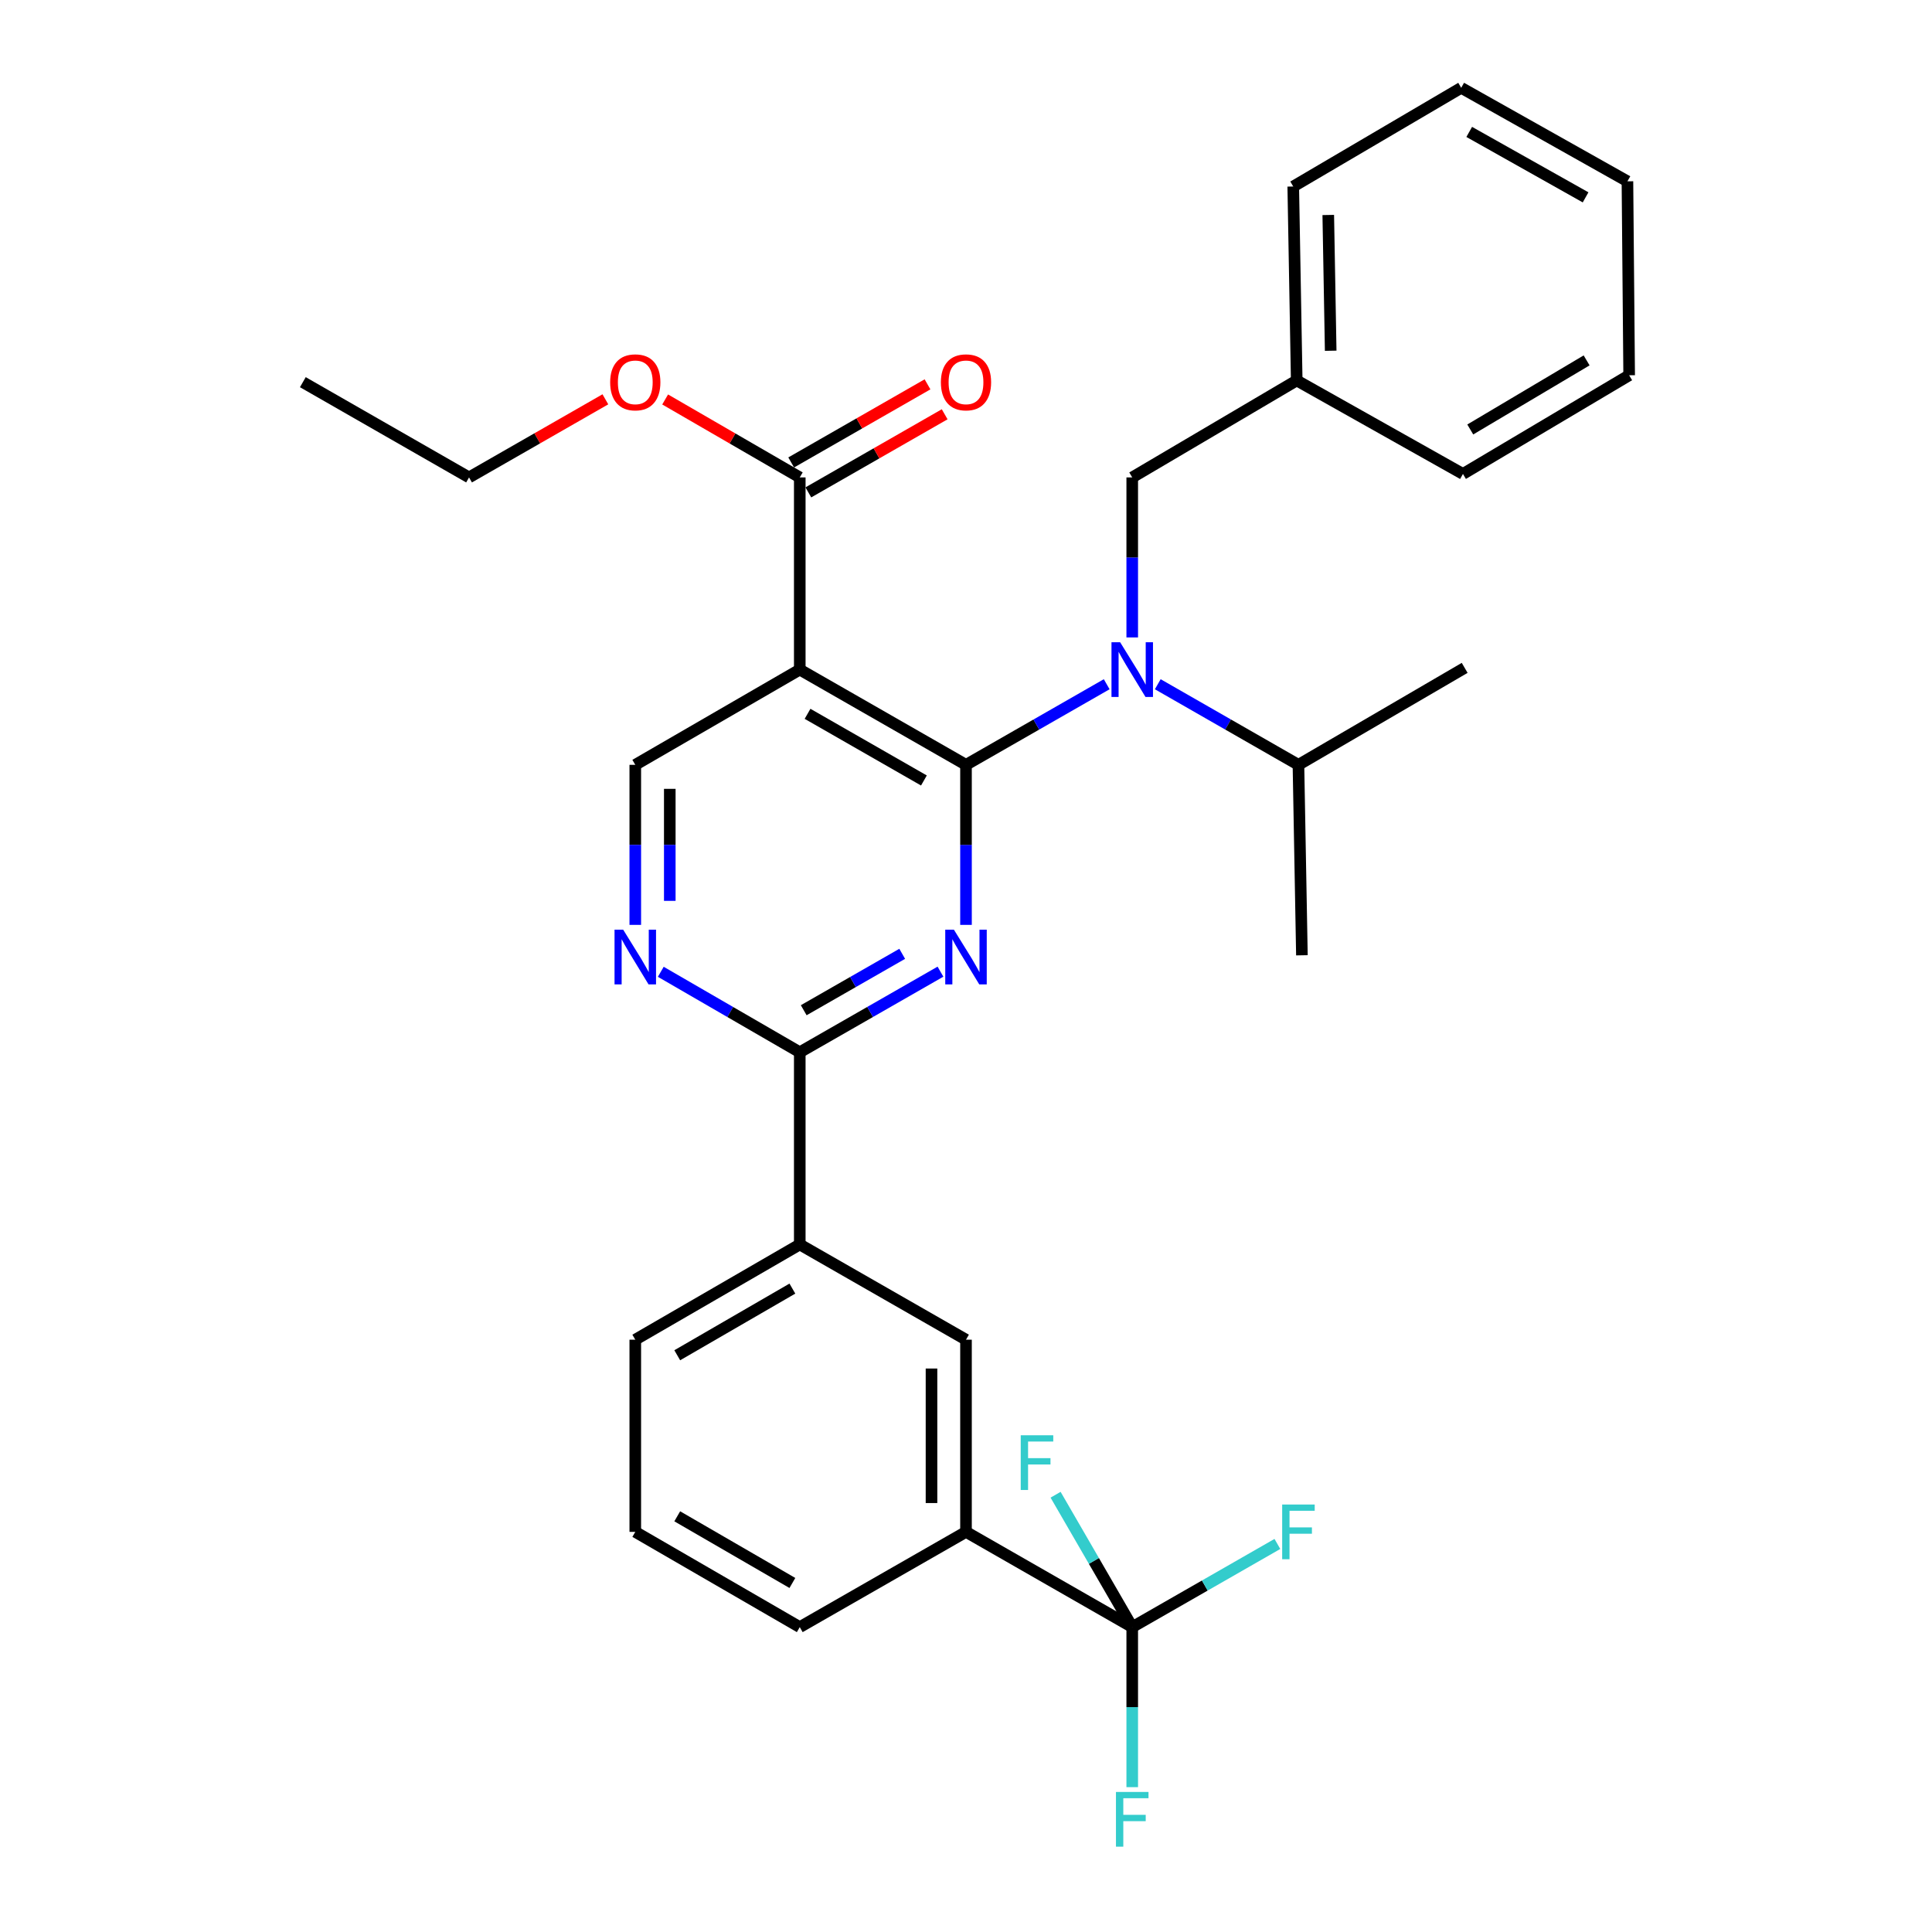 <?xml version='1.0' encoding='iso-8859-1'?>
<svg version='1.1' baseProfile='full'
              xmlns='http://www.w3.org/2000/svg'
                      xmlns:rdkit='http://www.rdkit.org/xml'
                      xmlns:xlink='http://www.w3.org/1999/xlink'
                  xml:space='preserve'
width='1000px' height='1000px' viewBox='0 0 1000 1000'>
<!-- END OF HEADER -->
<rect style='opacity:1.0;fill:#FFFFFF;stroke:none' width='1000' height='1000' x='0' y='0'> </rect>
<path class='bond-0' d='M 328.821,395.877 L 328.821,437.295' style='fill:none;fill-rule:evenodd;stroke:#000000;stroke-width:6px;stroke-linecap:butt;stroke-linejoin:miter;stroke-opacity:1' />
<path class='bond-0' d='M 328.821,437.295 L 328.821,478.713' style='fill:none;fill-rule:evenodd;stroke:#0000FF;stroke-width:6px;stroke-linecap:butt;stroke-linejoin:miter;stroke-opacity:1' />
<path class='bond-0' d='M 346.678,408.303 L 346.678,437.295' style='fill:none;fill-rule:evenodd;stroke:#000000;stroke-width:6px;stroke-linecap:butt;stroke-linejoin:miter;stroke-opacity:1' />
<path class='bond-0' d='M 346.678,437.295 L 346.678,466.288' style='fill:none;fill-rule:evenodd;stroke:#0000FF;stroke-width:6px;stroke-linecap:butt;stroke-linejoin:miter;stroke-opacity:1' />
<path class='bond-1' d='M 328.821,395.877 L 413.959,346.582' style='fill:none;fill-rule:evenodd;stroke:#000000;stroke-width:6px;stroke-linecap:butt;stroke-linejoin:miter;stroke-opacity:1' />
<path class='bond-2' d='M 342.021,503.001 L 377.99,523.824' style='fill:none;fill-rule:evenodd;stroke:#0000FF;stroke-width:6px;stroke-linecap:butt;stroke-linejoin:miter;stroke-opacity:1' />
<path class='bond-2' d='M 377.99,523.824 L 413.959,544.646' style='fill:none;fill-rule:evenodd;stroke:#000000;stroke-width:6px;stroke-linecap:butt;stroke-linejoin:miter;stroke-opacity:1' />
<path class='bond-3' d='M 413.959,544.646 L 450.37,523.789' style='fill:none;fill-rule:evenodd;stroke:#000000;stroke-width:6px;stroke-linecap:butt;stroke-linejoin:miter;stroke-opacity:1' />
<path class='bond-3' d='M 450.37,523.789 L 486.781,502.932' style='fill:none;fill-rule:evenodd;stroke:#0000FF;stroke-width:6px;stroke-linecap:butt;stroke-linejoin:miter;stroke-opacity:1' />
<path class='bond-3' d='M 416.007,522.894 L 441.494,508.294' style='fill:none;fill-rule:evenodd;stroke:#000000;stroke-width:6px;stroke-linecap:butt;stroke-linejoin:miter;stroke-opacity:1' />
<path class='bond-3' d='M 441.494,508.294 L 466.982,493.695' style='fill:none;fill-rule:evenodd;stroke:#0000FF;stroke-width:6px;stroke-linecap:butt;stroke-linejoin:miter;stroke-opacity:1' />
<path class='bond-4' d='M 413.959,544.646 L 413.959,644.129' style='fill:none;fill-rule:evenodd;stroke:#000000;stroke-width:6px;stroke-linecap:butt;stroke-linejoin:miter;stroke-opacity:1' />
<path class='bond-5' d='M 500,478.713 L 500,437.295' style='fill:none;fill-rule:evenodd;stroke:#0000FF;stroke-width:6px;stroke-linecap:butt;stroke-linejoin:miter;stroke-opacity:1' />
<path class='bond-5' d='M 500,437.295 L 500,395.877' style='fill:none;fill-rule:evenodd;stroke:#000000;stroke-width:6px;stroke-linecap:butt;stroke-linejoin:miter;stroke-opacity:1' />
<path class='bond-6' d='M 500,395.877 L 413.959,346.582' style='fill:none;fill-rule:evenodd;stroke:#000000;stroke-width:6px;stroke-linecap:butt;stroke-linejoin:miter;stroke-opacity:1' />
<path class='bond-6' d='M 478.217,403.977 L 417.988,369.471' style='fill:none;fill-rule:evenodd;stroke:#000000;stroke-width:6px;stroke-linecap:butt;stroke-linejoin:miter;stroke-opacity:1' />
<path class='bond-7' d='M 500,395.877 L 536.411,375.017' style='fill:none;fill-rule:evenodd;stroke:#000000;stroke-width:6px;stroke-linecap:butt;stroke-linejoin:miter;stroke-opacity:1' />
<path class='bond-7' d='M 536.411,375.017 L 572.822,354.156' style='fill:none;fill-rule:evenodd;stroke:#0000FF;stroke-width:6px;stroke-linecap:butt;stroke-linejoin:miter;stroke-opacity:1' />
<path class='bond-8' d='M 413.959,346.582 L 413.959,247.109' style='fill:none;fill-rule:evenodd;stroke:#000000;stroke-width:6px;stroke-linecap:butt;stroke-linejoin:miter;stroke-opacity:1' />
<path class='bond-9' d='M 599.26,354.157 L 635.666,375.017' style='fill:none;fill-rule:evenodd;stroke:#0000FF;stroke-width:6px;stroke-linecap:butt;stroke-linejoin:miter;stroke-opacity:1' />
<path class='bond-9' d='M 635.666,375.017 L 672.072,395.877' style='fill:none;fill-rule:evenodd;stroke:#000000;stroke-width:6px;stroke-linecap:butt;stroke-linejoin:miter;stroke-opacity:1' />
<path class='bond-10' d='M 586.041,329.935 L 586.041,288.522' style='fill:none;fill-rule:evenodd;stroke:#0000FF;stroke-width:6px;stroke-linecap:butt;stroke-linejoin:miter;stroke-opacity:1' />
<path class='bond-10' d='M 586.041,288.522 L 586.041,247.109' style='fill:none;fill-rule:evenodd;stroke:#000000;stroke-width:6px;stroke-linecap:butt;stroke-linejoin:miter;stroke-opacity:1' />
<path class='bond-11' d='M 413.959,247.109 L 379.12,226.937' style='fill:none;fill-rule:evenodd;stroke:#000000;stroke-width:6px;stroke-linecap:butt;stroke-linejoin:miter;stroke-opacity:1' />
<path class='bond-11' d='M 379.12,226.937 L 344.281,206.765' style='fill:none;fill-rule:evenodd;stroke:#FF0000;stroke-width:6px;stroke-linecap:butt;stroke-linejoin:miter;stroke-opacity:1' />
<path class='bond-12' d='M 418.398,254.856 L 453.679,234.643' style='fill:none;fill-rule:evenodd;stroke:#000000;stroke-width:6px;stroke-linecap:butt;stroke-linejoin:miter;stroke-opacity:1' />
<path class='bond-12' d='M 453.679,234.643 L 488.959,214.43' style='fill:none;fill-rule:evenodd;stroke:#FF0000;stroke-width:6px;stroke-linecap:butt;stroke-linejoin:miter;stroke-opacity:1' />
<path class='bond-12' d='M 409.521,239.362 L 444.802,219.149' style='fill:none;fill-rule:evenodd;stroke:#000000;stroke-width:6px;stroke-linecap:butt;stroke-linejoin:miter;stroke-opacity:1' />
<path class='bond-12' d='M 444.802,219.149 L 480.082,198.935' style='fill:none;fill-rule:evenodd;stroke:#FF0000;stroke-width:6px;stroke-linecap:butt;stroke-linejoin:miter;stroke-opacity:1' />
<path class='bond-13' d='M 313.342,206.682 L 278.061,226.896' style='fill:none;fill-rule:evenodd;stroke:#FF0000;stroke-width:6px;stroke-linecap:butt;stroke-linejoin:miter;stroke-opacity:1' />
<path class='bond-13' d='M 278.061,226.896 L 242.78,247.109' style='fill:none;fill-rule:evenodd;stroke:#000000;stroke-width:6px;stroke-linecap:butt;stroke-linejoin:miter;stroke-opacity:1' />
<path class='bond-14' d='M 242.78,247.109 L 156.75,197.814' style='fill:none;fill-rule:evenodd;stroke:#000000;stroke-width:6px;stroke-linecap:butt;stroke-linejoin:miter;stroke-opacity:1' />
<path class='bond-15' d='M 671.179,196.921 L 586.041,247.109' style='fill:none;fill-rule:evenodd;stroke:#000000;stroke-width:6px;stroke-linecap:butt;stroke-linejoin:miter;stroke-opacity:1' />
<path class='bond-16' d='M 671.179,196.921 L 669.383,96.535' style='fill:none;fill-rule:evenodd;stroke:#000000;stroke-width:6px;stroke-linecap:butt;stroke-linejoin:miter;stroke-opacity:1' />
<path class='bond-16' d='M 688.764,181.544 L 687.507,111.274' style='fill:none;fill-rule:evenodd;stroke:#000000;stroke-width:6px;stroke-linecap:butt;stroke-linejoin:miter;stroke-opacity:1' />
<path class='bond-17' d='M 671.179,196.921 L 757.22,245.314' style='fill:none;fill-rule:evenodd;stroke:#000000;stroke-width:6px;stroke-linecap:butt;stroke-linejoin:miter;stroke-opacity:1' />
<path class='bond-18' d='M 413.959,644.129 L 328.821,693.424' style='fill:none;fill-rule:evenodd;stroke:#000000;stroke-width:6px;stroke-linecap:butt;stroke-linejoin:miter;stroke-opacity:1' />
<path class='bond-18' d='M 410.136,666.977 L 350.54,701.483' style='fill:none;fill-rule:evenodd;stroke:#000000;stroke-width:6px;stroke-linecap:butt;stroke-linejoin:miter;stroke-opacity:1' />
<path class='bond-19' d='M 413.959,644.129 L 500,693.424' style='fill:none;fill-rule:evenodd;stroke:#000000;stroke-width:6px;stroke-linecap:butt;stroke-linejoin:miter;stroke-opacity:1' />
<path class='bond-20' d='M 328.821,693.424 L 328.821,792.897' style='fill:none;fill-rule:evenodd;stroke:#000000;stroke-width:6px;stroke-linecap:butt;stroke-linejoin:miter;stroke-opacity:1' />
<path class='bond-21' d='M 328.821,792.897 L 413.959,842.192' style='fill:none;fill-rule:evenodd;stroke:#000000;stroke-width:6px;stroke-linecap:butt;stroke-linejoin:miter;stroke-opacity:1' />
<path class='bond-21' d='M 350.54,784.838 L 410.136,819.344' style='fill:none;fill-rule:evenodd;stroke:#000000;stroke-width:6px;stroke-linecap:butt;stroke-linejoin:miter;stroke-opacity:1' />
<path class='bond-22' d='M 413.959,842.192 L 500,792.897' style='fill:none;fill-rule:evenodd;stroke:#000000;stroke-width:6px;stroke-linecap:butt;stroke-linejoin:miter;stroke-opacity:1' />
<path class='bond-23' d='M 500,792.897 L 500,693.424' style='fill:none;fill-rule:evenodd;stroke:#000000;stroke-width:6px;stroke-linecap:butt;stroke-linejoin:miter;stroke-opacity:1' />
<path class='bond-23' d='M 482.143,777.976 L 482.143,708.345' style='fill:none;fill-rule:evenodd;stroke:#000000;stroke-width:6px;stroke-linecap:butt;stroke-linejoin:miter;stroke-opacity:1' />
<path class='bond-24' d='M 500,792.897 L 586.041,842.192' style='fill:none;fill-rule:evenodd;stroke:#000000;stroke-width:6px;stroke-linecap:butt;stroke-linejoin:miter;stroke-opacity:1' />
<path class='bond-25' d='M 586.041,842.192 L 623.607,820.667' style='fill:none;fill-rule:evenodd;stroke:#000000;stroke-width:6px;stroke-linecap:butt;stroke-linejoin:miter;stroke-opacity:1' />
<path class='bond-25' d='M 623.607,820.667 L 661.173,799.142' style='fill:none;fill-rule:evenodd;stroke:#33CCCC;stroke-width:6px;stroke-linecap:butt;stroke-linejoin:miter;stroke-opacity:1' />
<path class='bond-26' d='M 586.041,842.192 L 586.041,883.61' style='fill:none;fill-rule:evenodd;stroke:#000000;stroke-width:6px;stroke-linecap:butt;stroke-linejoin:miter;stroke-opacity:1' />
<path class='bond-26' d='M 586.041,883.61 L 586.041,925.028' style='fill:none;fill-rule:evenodd;stroke:#33CCCC;stroke-width:6px;stroke-linecap:butt;stroke-linejoin:miter;stroke-opacity:1' />
<path class='bond-27' d='M 586.041,842.192 L 566.205,807.933' style='fill:none;fill-rule:evenodd;stroke:#000000;stroke-width:6px;stroke-linecap:butt;stroke-linejoin:miter;stroke-opacity:1' />
<path class='bond-27' d='M 566.205,807.933 L 546.368,773.674' style='fill:none;fill-rule:evenodd;stroke:#33CCCC;stroke-width:6px;stroke-linecap:butt;stroke-linejoin:miter;stroke-opacity:1' />
<path class='bond-28' d='M 669.383,96.535 L 756.317,45.455' style='fill:none;fill-rule:evenodd;stroke:#000000;stroke-width:6px;stroke-linecap:butt;stroke-linejoin:miter;stroke-opacity:1' />
<path class='bond-29' d='M 757.22,245.314 L 843.25,194.233' style='fill:none;fill-rule:evenodd;stroke:#000000;stroke-width:6px;stroke-linecap:butt;stroke-linejoin:miter;stroke-opacity:1' />
<path class='bond-29' d='M 761.007,222.297 L 821.229,186.54' style='fill:none;fill-rule:evenodd;stroke:#000000;stroke-width:6px;stroke-linecap:butt;stroke-linejoin:miter;stroke-opacity:1' />
<path class='bond-30' d='M 756.317,45.455 L 842.358,93.847' style='fill:none;fill-rule:evenodd;stroke:#000000;stroke-width:6px;stroke-linecap:butt;stroke-linejoin:miter;stroke-opacity:1' />
<path class='bond-30' d='M 760.469,68.278 L 820.698,102.152' style='fill:none;fill-rule:evenodd;stroke:#000000;stroke-width:6px;stroke-linecap:butt;stroke-linejoin:miter;stroke-opacity:1' />
<path class='bond-31' d='M 843.25,194.233 L 842.358,93.847' style='fill:none;fill-rule:evenodd;stroke:#000000;stroke-width:6px;stroke-linecap:butt;stroke-linejoin:miter;stroke-opacity:1' />
<path class='bond-32' d='M 672.072,395.877 L 758.112,345.689' style='fill:none;fill-rule:evenodd;stroke:#000000;stroke-width:6px;stroke-linecap:butt;stroke-linejoin:miter;stroke-opacity:1' />
<path class='bond-33' d='M 672.072,395.877 L 673.867,494.458' style='fill:none;fill-rule:evenodd;stroke:#000000;stroke-width:6px;stroke-linecap:butt;stroke-linejoin:miter;stroke-opacity:1' />
<path  class='atom-1' d='M 322.561 481.201
L 331.841 496.201
Q 332.761 497.681, 334.241 500.361
Q 335.721 503.041, 335.801 503.201
L 335.801 481.201
L 339.561 481.201
L 339.561 509.521
L 335.681 509.521
L 325.721 493.121
Q 324.561 491.201, 323.321 489.001
Q 322.121 486.801, 321.761 486.121
L 321.761 509.521
L 318.081 509.521
L 318.081 481.201
L 322.561 481.201
' fill='#0000FF'/>
<path  class='atom-3' d='M 493.74 481.201
L 503.02 496.201
Q 503.94 497.681, 505.42 500.361
Q 506.9 503.041, 506.98 503.201
L 506.98 481.201
L 510.74 481.201
L 510.74 509.521
L 506.86 509.521
L 496.9 493.121
Q 495.74 491.201, 494.5 489.001
Q 493.3 486.801, 492.94 486.121
L 492.94 509.521
L 489.26 509.521
L 489.26 481.201
L 493.74 481.201
' fill='#0000FF'/>
<path  class='atom-6' d='M 579.781 332.422
L 589.061 347.422
Q 589.981 348.902, 591.461 351.582
Q 592.941 354.262, 593.021 354.422
L 593.021 332.422
L 596.781 332.422
L 596.781 360.742
L 592.901 360.742
L 582.941 344.342
Q 581.781 342.422, 580.541 340.222
Q 579.341 338.022, 578.981 337.342
L 578.981 360.742
L 575.301 360.742
L 575.301 332.422
L 579.781 332.422
' fill='#0000FF'/>
<path  class='atom-8' d='M 315.821 197.894
Q 315.821 191.094, 319.181 187.294
Q 322.541 183.494, 328.821 183.494
Q 335.101 183.494, 338.461 187.294
Q 341.821 191.094, 341.821 197.894
Q 341.821 204.774, 338.421 208.694
Q 335.021 212.574, 328.821 212.574
Q 322.581 212.574, 319.181 208.694
Q 315.821 204.814, 315.821 197.894
M 328.821 209.374
Q 333.141 209.374, 335.461 206.494
Q 337.821 203.574, 337.821 197.894
Q 337.821 192.334, 335.461 189.534
Q 333.141 186.694, 328.821 186.694
Q 324.501 186.694, 322.141 189.494
Q 319.821 192.294, 319.821 197.894
Q 319.821 203.614, 322.141 206.494
Q 324.501 209.374, 328.821 209.374
' fill='#FF0000'/>
<path  class='atom-9' d='M 487 197.894
Q 487 191.094, 490.36 187.294
Q 493.72 183.494, 500 183.494
Q 506.28 183.494, 509.64 187.294
Q 513 191.094, 513 197.894
Q 513 204.774, 509.6 208.694
Q 506.2 212.574, 500 212.574
Q 493.76 212.574, 490.36 208.694
Q 487 204.814, 487 197.894
M 500 209.374
Q 504.32 209.374, 506.64 206.494
Q 509 203.574, 509 197.894
Q 509 192.334, 506.64 189.534
Q 504.32 186.694, 500 186.694
Q 495.68 186.694, 493.32 189.494
Q 491 192.294, 491 197.894
Q 491 203.614, 493.32 206.494
Q 495.68 209.374, 500 209.374
' fill='#FF0000'/>
<path  class='atom-20' d='M 663.652 778.737
L 680.492 778.737
L 680.492 781.977
L 667.452 781.977
L 667.452 790.577
L 679.052 790.577
L 679.052 793.857
L 667.452 793.857
L 667.452 807.057
L 663.652 807.057
L 663.652 778.737
' fill='#33CCCC'/>
<path  class='atom-21' d='M 577.621 927.515
L 594.461 927.515
L 594.461 930.755
L 581.421 930.755
L 581.421 939.355
L 593.021 939.355
L 593.021 942.635
L 581.421 942.635
L 581.421 955.835
L 577.621 955.835
L 577.621 927.515
' fill='#33CCCC'/>
<path  class='atom-22' d='M 528.326 742.894
L 545.166 742.894
L 545.166 746.134
L 532.126 746.134
L 532.126 754.734
L 543.726 754.734
L 543.726 758.014
L 532.126 758.014
L 532.126 771.214
L 528.326 771.214
L 528.326 742.894
' fill='#33CCCC'/>
</svg>
